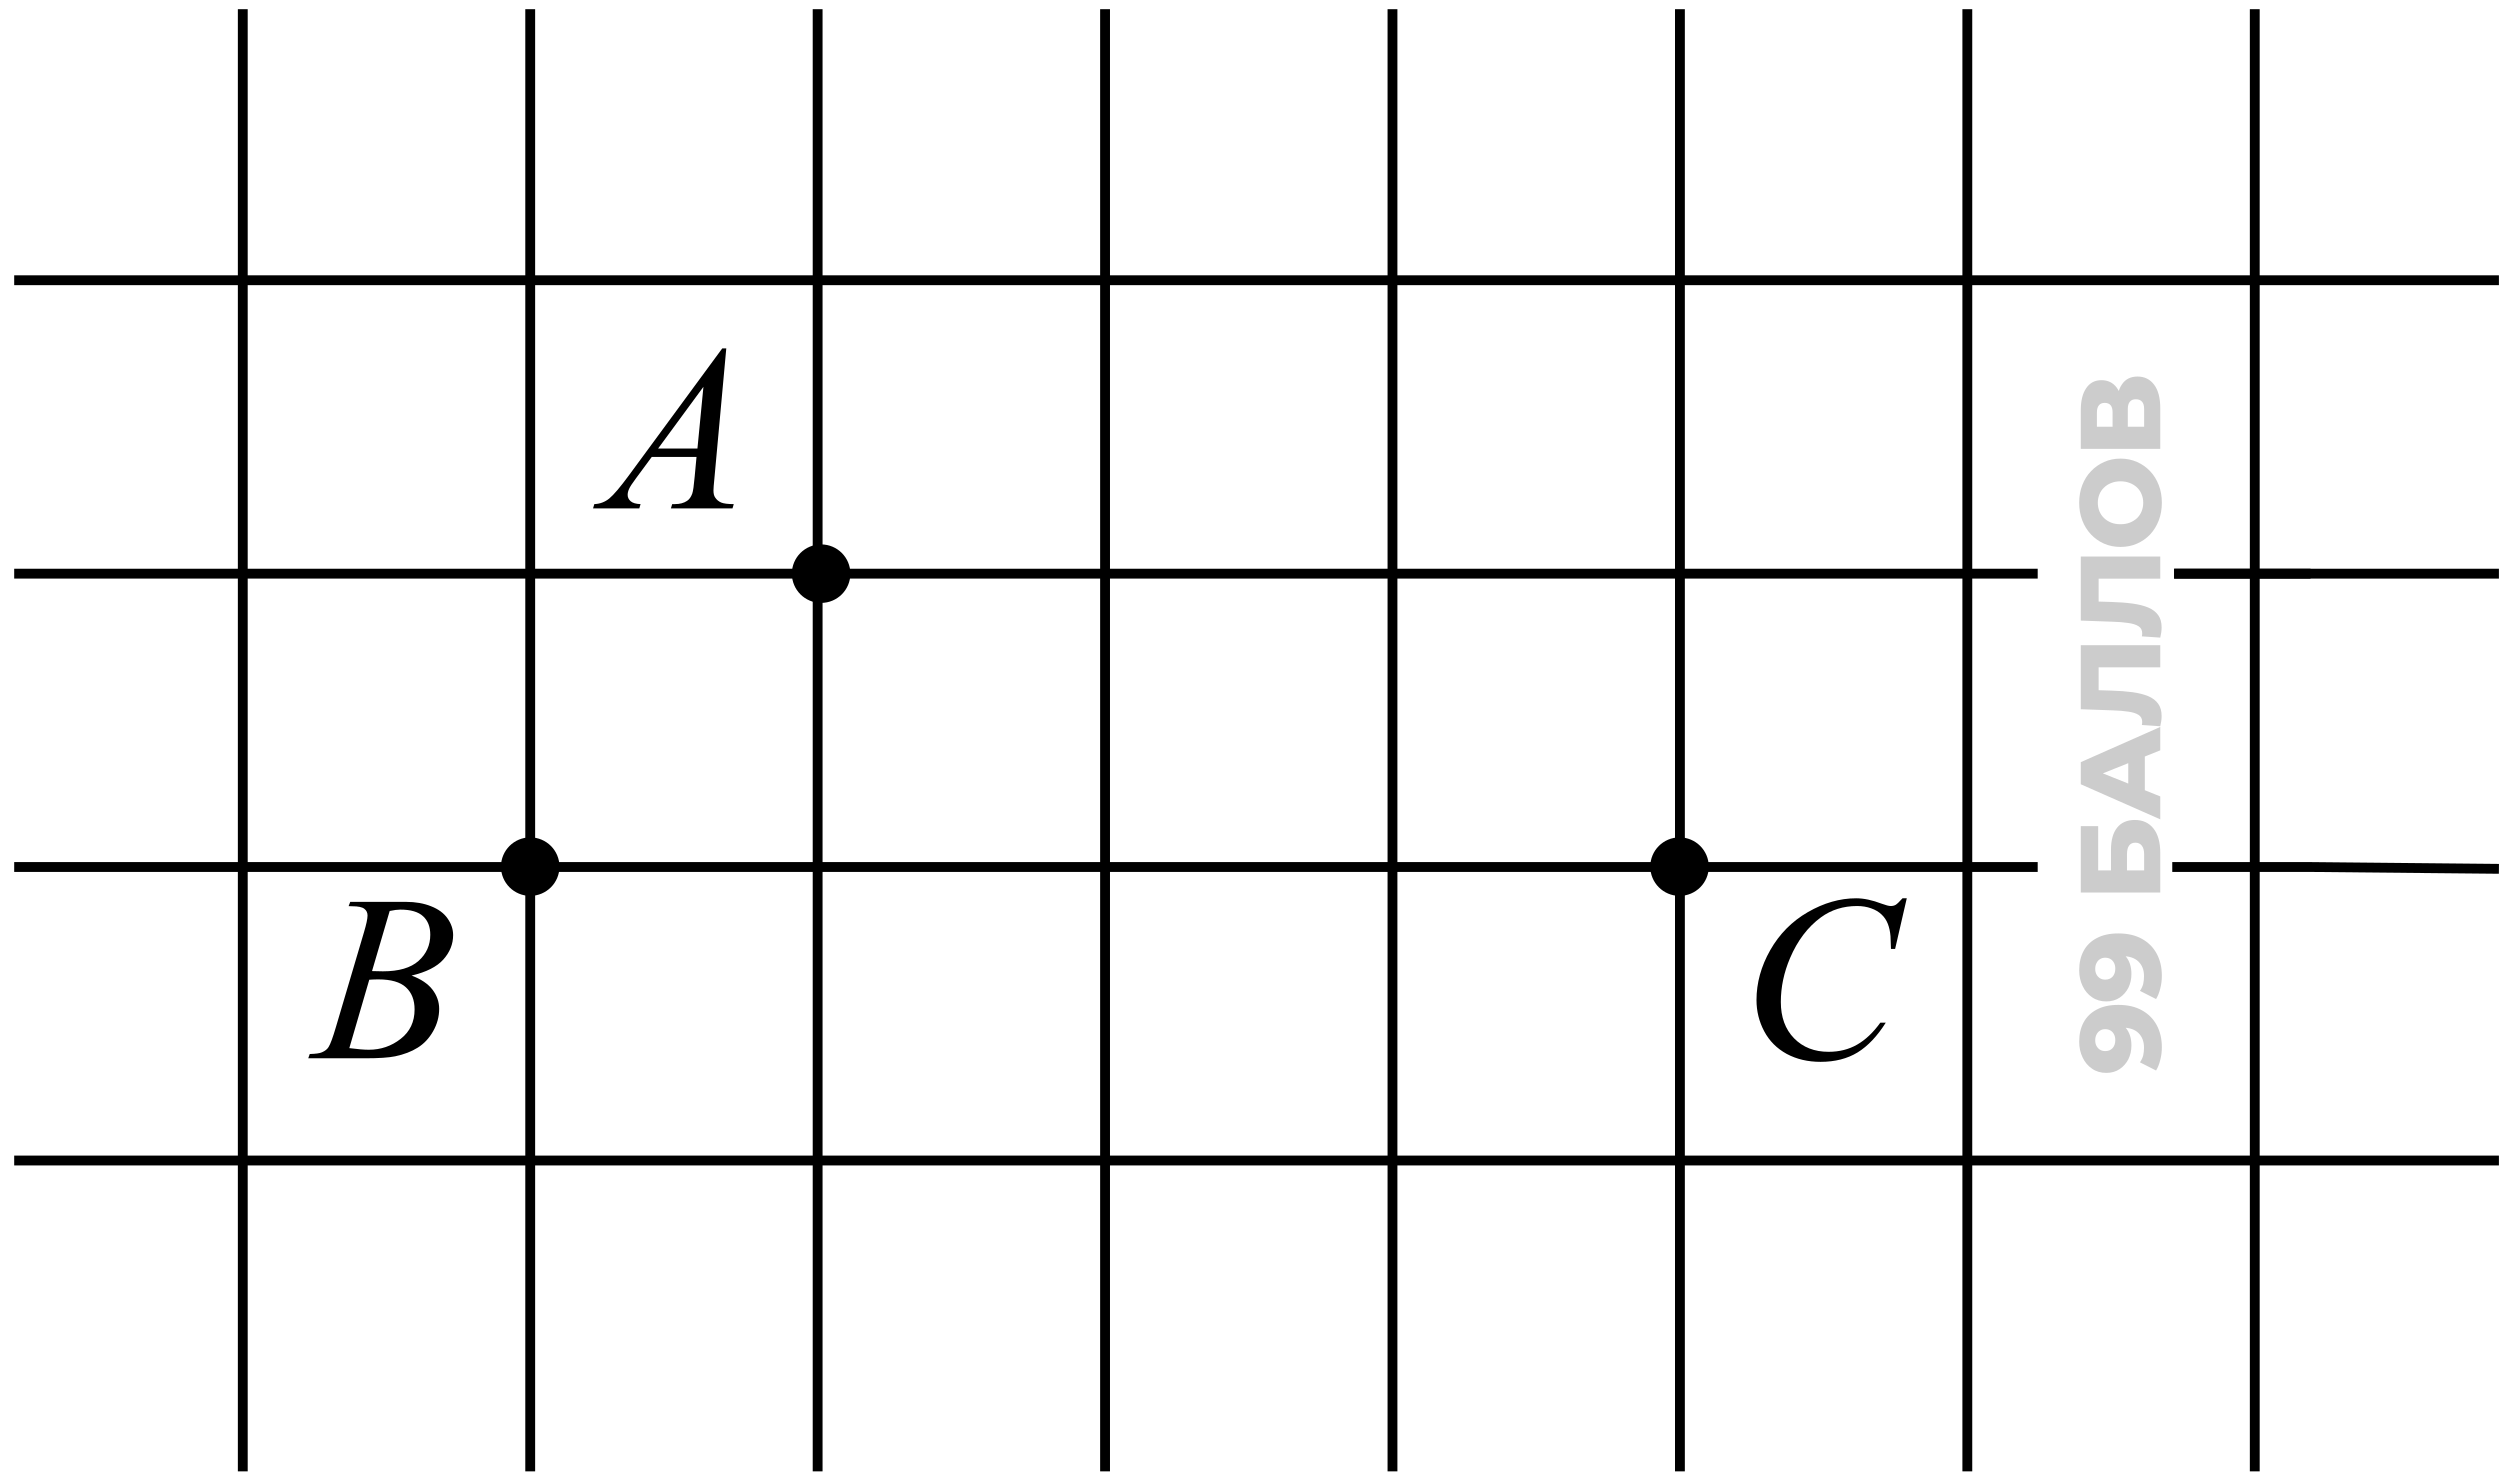 <svg width="127" height="75" viewBox="0 0 127 75" fill="none" xmlns="http://www.w3.org/2000/svg">
<path d="M105.623 52.922C105.623 52.542 105.698 52.213 105.848 51.936C105.998 51.656 106.221 51.438 106.517 51.285C106.81 51.127 107.175 51.048 107.613 51.048C108.082 51.048 108.482 51.14 108.813 51.325C109.139 51.506 109.389 51.758 109.562 52.08C109.735 52.4 109.822 52.773 109.822 53.199C109.822 53.422 109.795 53.638 109.741 53.845C109.691 54.053 109.62 54.232 109.528 54.382L108.709 53.966C108.79 53.851 108.845 53.732 108.876 53.609C108.903 53.482 108.916 53.353 108.916 53.222C108.916 52.911 108.822 52.663 108.634 52.478C108.446 52.294 108.171 52.202 107.809 52.202C107.744 52.202 107.677 52.202 107.607 52.202C107.534 52.202 107.461 52.207 107.388 52.219L107.625 51.936C107.767 52.005 107.886 52.096 107.982 52.207C108.078 52.319 108.151 52.45 108.201 52.599C108.251 52.749 108.276 52.92 108.276 53.113C108.276 53.367 108.224 53.599 108.121 53.811C108.013 54.018 107.865 54.185 107.677 54.312C107.484 54.439 107.259 54.503 107.002 54.503C106.721 54.503 106.479 54.432 106.275 54.289C106.067 54.147 105.908 53.957 105.796 53.718C105.681 53.48 105.623 53.215 105.623 52.922ZM106.437 52.847C106.437 52.955 106.458 53.049 106.5 53.13C106.542 53.211 106.602 53.276 106.679 53.326C106.752 53.372 106.842 53.395 106.95 53.395C107.104 53.395 107.227 53.345 107.319 53.245C107.411 53.142 107.457 53.007 107.457 52.842C107.457 52.73 107.436 52.632 107.394 52.548C107.352 52.463 107.292 52.398 107.215 52.352C107.138 52.305 107.048 52.282 106.944 52.282C106.844 52.282 106.758 52.305 106.685 52.352C106.608 52.398 106.548 52.463 106.506 52.548C106.46 52.632 106.437 52.732 106.437 52.847ZM105.623 49.292C105.623 48.912 105.698 48.583 105.848 48.306C105.998 48.026 106.221 47.808 106.517 47.655C106.81 47.497 107.175 47.418 107.613 47.418C108.082 47.418 108.482 47.51 108.813 47.695C109.139 47.876 109.389 48.127 109.562 48.45C109.735 48.77 109.822 49.142 109.822 49.569C109.822 49.792 109.795 50.008 109.741 50.215C109.691 50.423 109.62 50.602 109.528 50.752L108.709 50.336C108.79 50.221 108.845 50.102 108.876 49.979C108.903 49.852 108.916 49.723 108.916 49.592C108.916 49.281 108.822 49.033 108.634 48.848C108.446 48.664 108.171 48.572 107.809 48.572C107.744 48.572 107.677 48.572 107.607 48.572C107.534 48.572 107.461 48.577 107.388 48.589L107.625 48.306C107.767 48.376 107.886 48.466 107.982 48.577C108.078 48.689 108.151 48.82 108.201 48.969C108.251 49.12 108.276 49.291 108.276 49.483C108.276 49.737 108.224 49.969 108.121 50.181C108.013 50.388 107.865 50.556 107.677 50.682C107.484 50.809 107.259 50.873 107.002 50.873C106.721 50.873 106.479 50.802 106.275 50.659C106.067 50.517 105.908 50.327 105.796 50.088C105.681 49.85 105.623 49.585 105.623 49.292ZM106.437 49.218C106.437 49.325 106.458 49.419 106.5 49.5C106.542 49.581 106.602 49.646 106.679 49.696C106.752 49.742 106.842 49.765 106.95 49.765C107.104 49.765 107.227 49.715 107.319 49.615C107.411 49.512 107.457 49.377 107.457 49.212C107.457 49.1 107.436 49.002 107.394 48.918C107.352 48.833 107.292 48.768 107.215 48.721C107.138 48.675 107.048 48.652 106.944 48.652C106.844 48.652 106.758 48.675 106.685 48.721C106.608 48.768 106.548 48.833 106.506 48.918C106.46 49.002 106.437 49.102 106.437 49.218ZM109.741 45.339L105.704 45.339L105.704 41.966L106.587 41.966L106.587 44.215L107.238 44.215L107.238 43.171C107.238 42.679 107.342 42.304 107.55 42.046C107.757 41.785 108.057 41.654 108.449 41.654C108.853 41.654 109.17 41.8 109.401 42.093C109.628 42.385 109.741 42.794 109.741 43.321L109.741 45.339ZM108.922 44.215L108.922 43.396C108.922 43.208 108.884 43.063 108.807 42.963C108.73 42.859 108.62 42.808 108.478 42.808C108.194 42.808 108.051 43.004 108.051 43.396L108.051 44.215L108.922 44.215ZM109.741 41.623L105.704 39.841L105.704 38.717L109.741 36.929L109.741 38.117L106.264 39.512L106.264 39.062L109.741 40.458L109.741 41.623ZM108.957 40.648L108.115 40.354L108.115 38.382L108.957 38.088L108.957 40.648ZM109.81 36.375C109.81 36.452 109.805 36.534 109.793 36.623C109.782 36.707 109.764 36.798 109.741 36.894L108.807 36.83C108.818 36.776 108.824 36.724 108.824 36.675C108.824 36.517 108.763 36.398 108.64 36.317C108.513 36.236 108.336 36.181 108.109 36.15C107.882 36.115 107.617 36.094 107.313 36.086L105.704 36.029L105.704 32.776L109.741 32.776L109.741 33.901L106.356 33.901L106.61 33.653L106.61 35.285L106.344 35.054L107.267 35.083C107.659 35.094 108.013 35.121 108.328 35.163C108.64 35.206 108.907 35.273 109.13 35.365C109.349 35.458 109.518 35.587 109.637 35.752C109.753 35.913 109.81 36.121 109.81 36.375ZM109.81 31.872C109.81 31.949 109.805 32.031 109.793 32.12C109.782 32.204 109.764 32.295 109.741 32.391L108.807 32.327C108.818 32.273 108.824 32.222 108.824 32.172C108.824 32.014 108.763 31.895 108.64 31.814C108.513 31.733 108.336 31.677 108.109 31.647C107.882 31.612 107.617 31.591 107.313 31.583L105.704 31.526L105.704 28.273L109.741 28.273L109.741 29.398L106.356 29.398L106.61 29.149L106.61 30.782L106.344 30.551L107.267 30.58C107.659 30.591 108.013 30.618 108.328 30.661C108.64 30.703 108.907 30.77 109.13 30.862C109.349 30.955 109.518 31.084 109.637 31.249C109.753 31.41 109.81 31.618 109.81 31.872ZM109.822 25.541C109.822 25.864 109.77 26.162 109.666 26.435C109.562 26.708 109.416 26.946 109.228 27.15C109.036 27.35 108.813 27.506 108.559 27.617C108.305 27.729 108.026 27.784 107.723 27.784C107.419 27.784 107.14 27.729 106.886 27.617C106.633 27.506 106.412 27.35 106.223 27.15C106.031 26.946 105.883 26.708 105.779 26.435C105.675 26.162 105.623 25.864 105.623 25.541C105.623 25.214 105.675 24.916 105.779 24.647C105.883 24.374 106.031 24.137 106.223 23.938C106.412 23.738 106.633 23.582 106.886 23.47C107.14 23.355 107.419 23.297 107.723 23.297C108.026 23.297 108.307 23.355 108.565 23.47C108.818 23.582 109.04 23.738 109.228 23.938C109.416 24.137 109.562 24.374 109.666 24.647C109.77 24.916 109.822 25.214 109.822 25.541ZM108.876 25.541C108.876 25.387 108.849 25.245 108.795 25.114C108.742 24.979 108.665 24.864 108.565 24.768C108.461 24.668 108.338 24.591 108.196 24.537C108.053 24.48 107.896 24.451 107.723 24.451C107.546 24.451 107.388 24.48 107.25 24.537C107.107 24.591 106.986 24.668 106.886 24.768C106.783 24.864 106.704 24.979 106.65 25.114C106.596 25.245 106.569 25.387 106.569 25.541C106.569 25.695 106.596 25.839 106.65 25.973C106.704 26.104 106.783 26.219 106.886 26.319C106.986 26.416 107.107 26.492 107.25 26.55C107.388 26.604 107.546 26.631 107.723 26.631C107.896 26.631 108.053 26.604 108.196 26.55C108.338 26.492 108.461 26.416 108.565 26.319C108.665 26.219 108.742 26.104 108.795 25.973C108.849 25.839 108.876 25.695 108.876 25.541ZM109.741 22.802L105.704 22.802L105.704 20.841C105.704 20.357 105.796 19.982 105.981 19.717C106.162 19.448 106.419 19.313 106.754 19.313C107.081 19.313 107.338 19.438 107.527 19.688C107.711 19.938 107.803 20.272 107.803 20.691L107.532 20.576C107.532 20.122 107.623 19.768 107.803 19.515C107.98 19.257 108.242 19.128 108.588 19.128C108.941 19.128 109.222 19.267 109.43 19.544C109.637 19.817 109.741 20.213 109.741 20.732L109.741 22.802ZM108.922 21.677L108.922 20.778C108.922 20.613 108.888 20.489 108.818 20.409C108.745 20.324 108.64 20.282 108.501 20.282C108.363 20.282 108.261 20.324 108.196 20.409C108.126 20.489 108.092 20.613 108.092 20.778L108.092 21.677L108.922 21.677ZM107.319 21.677L107.319 20.951C107.319 20.789 107.286 20.668 107.221 20.587C107.152 20.507 107.052 20.466 106.921 20.466C106.79 20.466 106.692 20.507 106.627 20.587C106.558 20.668 106.523 20.789 106.523 20.951L106.523 21.677L107.319 21.677Z" fill="black" fill-opacity="0.2"/>
<path d="M99.94 0.467L99.94 74.745" stroke="black" stroke-width="0.5"/>
<path d="M114.542 0.467L114.542 74.745" stroke="black" stroke-width="0.5"/>
<path d="M0.721 58.954L126.945 58.954" stroke="black" stroke-width="0.5"/>
<path d="M12.333 0.467L12.333 74.745" stroke="black" stroke-width="0.5"/>
<path d="M0.721 29.142L103.515 29.142M117.376 29.142L110.445 29.142" stroke="black" stroke-width="0.5"/>
<path d="M26.935 0.467L26.935 74.745" stroke="black" stroke-width="0.5"/>
<path d="M0.721 44.043L103.515 44.043M126.945 29.142L117.376 29.142L110.445 29.142M126.945 44.137L117.281 44.043L110.351 44.043" stroke="black" stroke-width="0.5"/>
<path d="M41.536 0.467L41.536 74.745" stroke="black" stroke-width="0.5"/>
<path d="M0.721 14.236L126.945 14.236" stroke="black" stroke-width="0.5"/>
<path d="M56.137 0.467L56.137 74.745" stroke="black" stroke-width="0.5"/>
<path d="M70.738 0.467L70.738 74.745" stroke="black" stroke-width="0.5"/>
<path d="M85.34 0.467L85.34 74.745" stroke="black" stroke-width="0.5"/>
<circle cx="26.935" cy="44.025" r="1.486" transform="rotate(-90 26.935 44.025)" fill="black"/>
<circle cx="41.713" cy="29.142" r="1.486" transform="rotate(-90 41.713 29.142)" fill="black"/>
<circle cx="85.32" cy="44.025" r="1.486" transform="rotate(-90 85.32 44.025)" fill="black"/>
<path d="M36.895 17.699L36.291 24.308C36.26 24.617 36.244 24.82 36.244 24.918C36.244 25.074 36.273 25.193 36.332 25.275C36.406 25.388 36.506 25.472 36.631 25.527C36.76 25.581 36.975 25.609 37.275 25.609L37.211 25.826H34.082L34.147 25.609H34.281C34.535 25.609 34.742 25.554 34.902 25.445C35.016 25.371 35.103 25.248 35.166 25.076C35.209 24.955 35.25 24.669 35.289 24.22L35.383 23.212H33.109L32.301 24.308C32.117 24.554 32.002 24.732 31.955 24.841C31.908 24.947 31.885 25.046 31.885 25.14C31.885 25.265 31.936 25.373 32.037 25.462C32.139 25.552 32.307 25.601 32.541 25.609L32.477 25.826H30.127L30.191 25.609C30.48 25.597 30.734 25.502 30.953 25.322C31.176 25.138 31.506 24.75 31.943 24.156L36.69 17.699H36.895ZM35.734 19.65L33.432 22.785H35.43L35.734 19.65Z" fill="black"/>
<path d="M17.71 46.032L17.792 45.815H20.628C21.105 45.815 21.528 45.889 21.899 46.038C22.274 46.186 22.554 46.393 22.737 46.659C22.925 46.925 23.019 47.206 23.019 47.503C23.019 47.96 22.852 48.374 22.52 48.745C22.192 49.112 21.655 49.383 20.909 49.559C21.39 49.739 21.743 49.977 21.97 50.274C22.196 50.571 22.31 50.897 22.31 51.253C22.31 51.647 22.208 52.024 22.005 52.383C21.802 52.743 21.54 53.022 21.22 53.221C20.903 53.421 20.52 53.567 20.071 53.661C19.751 53.727 19.251 53.761 18.571 53.761H15.659L15.735 53.544C16.04 53.536 16.247 53.507 16.356 53.456C16.513 53.389 16.624 53.301 16.69 53.192C16.784 53.044 16.909 52.704 17.065 52.173L18.489 47.362C18.61 46.956 18.671 46.671 18.671 46.507C18.671 46.362 18.616 46.249 18.507 46.167C18.401 46.081 18.198 46.038 17.898 46.038C17.831 46.038 17.769 46.036 17.71 46.032ZM18.899 49.331C19.153 49.339 19.337 49.343 19.45 49.343C20.263 49.343 20.866 49.167 21.261 48.815C21.659 48.46 21.858 48.016 21.858 47.485C21.858 47.083 21.737 46.77 21.495 46.548C21.253 46.321 20.866 46.208 20.335 46.208C20.194 46.208 20.015 46.231 19.796 46.278L18.899 49.331ZM17.745 53.245C18.167 53.3 18.497 53.327 18.735 53.327C19.345 53.327 19.884 53.143 20.352 52.776C20.825 52.409 21.061 51.911 21.061 51.282C21.061 50.801 20.915 50.426 20.622 50.157C20.333 49.888 19.864 49.753 19.216 49.753C19.091 49.753 18.939 49.758 18.759 49.77L17.745 53.245Z" fill="black"/>
<path d="M96.864 45.633L96.272 48.206H96.061L96.038 47.561C96.019 47.327 95.974 47.118 95.903 46.934C95.833 46.751 95.728 46.593 95.587 46.46C95.446 46.323 95.269 46.218 95.054 46.143C94.839 46.065 94.601 46.026 94.339 46.026C93.64 46.026 93.028 46.218 92.505 46.6C91.837 47.089 91.314 47.778 90.935 48.669C90.622 49.403 90.466 50.147 90.466 50.901C90.466 51.671 90.69 52.286 91.14 52.747C91.589 53.204 92.173 53.432 92.892 53.432C93.435 53.432 93.917 53.311 94.339 53.069C94.765 52.827 95.159 52.454 95.522 51.95H95.798C95.368 52.633 94.892 53.138 94.368 53.462C93.845 53.782 93.218 53.942 92.487 53.942C91.839 53.942 91.265 53.807 90.765 53.538C90.265 53.264 89.884 52.882 89.622 52.389C89.36 51.897 89.23 51.368 89.23 50.801C89.23 49.934 89.462 49.091 89.927 48.27C90.392 47.45 91.028 46.805 91.837 46.337C92.649 45.868 93.468 45.633 94.292 45.633C94.679 45.633 95.112 45.725 95.593 45.909C95.804 45.987 95.956 46.026 96.05 46.026C96.144 46.026 96.226 46.007 96.296 45.968C96.366 45.928 96.483 45.817 96.647 45.633H96.864Z" fill="black"/>
</svg>
